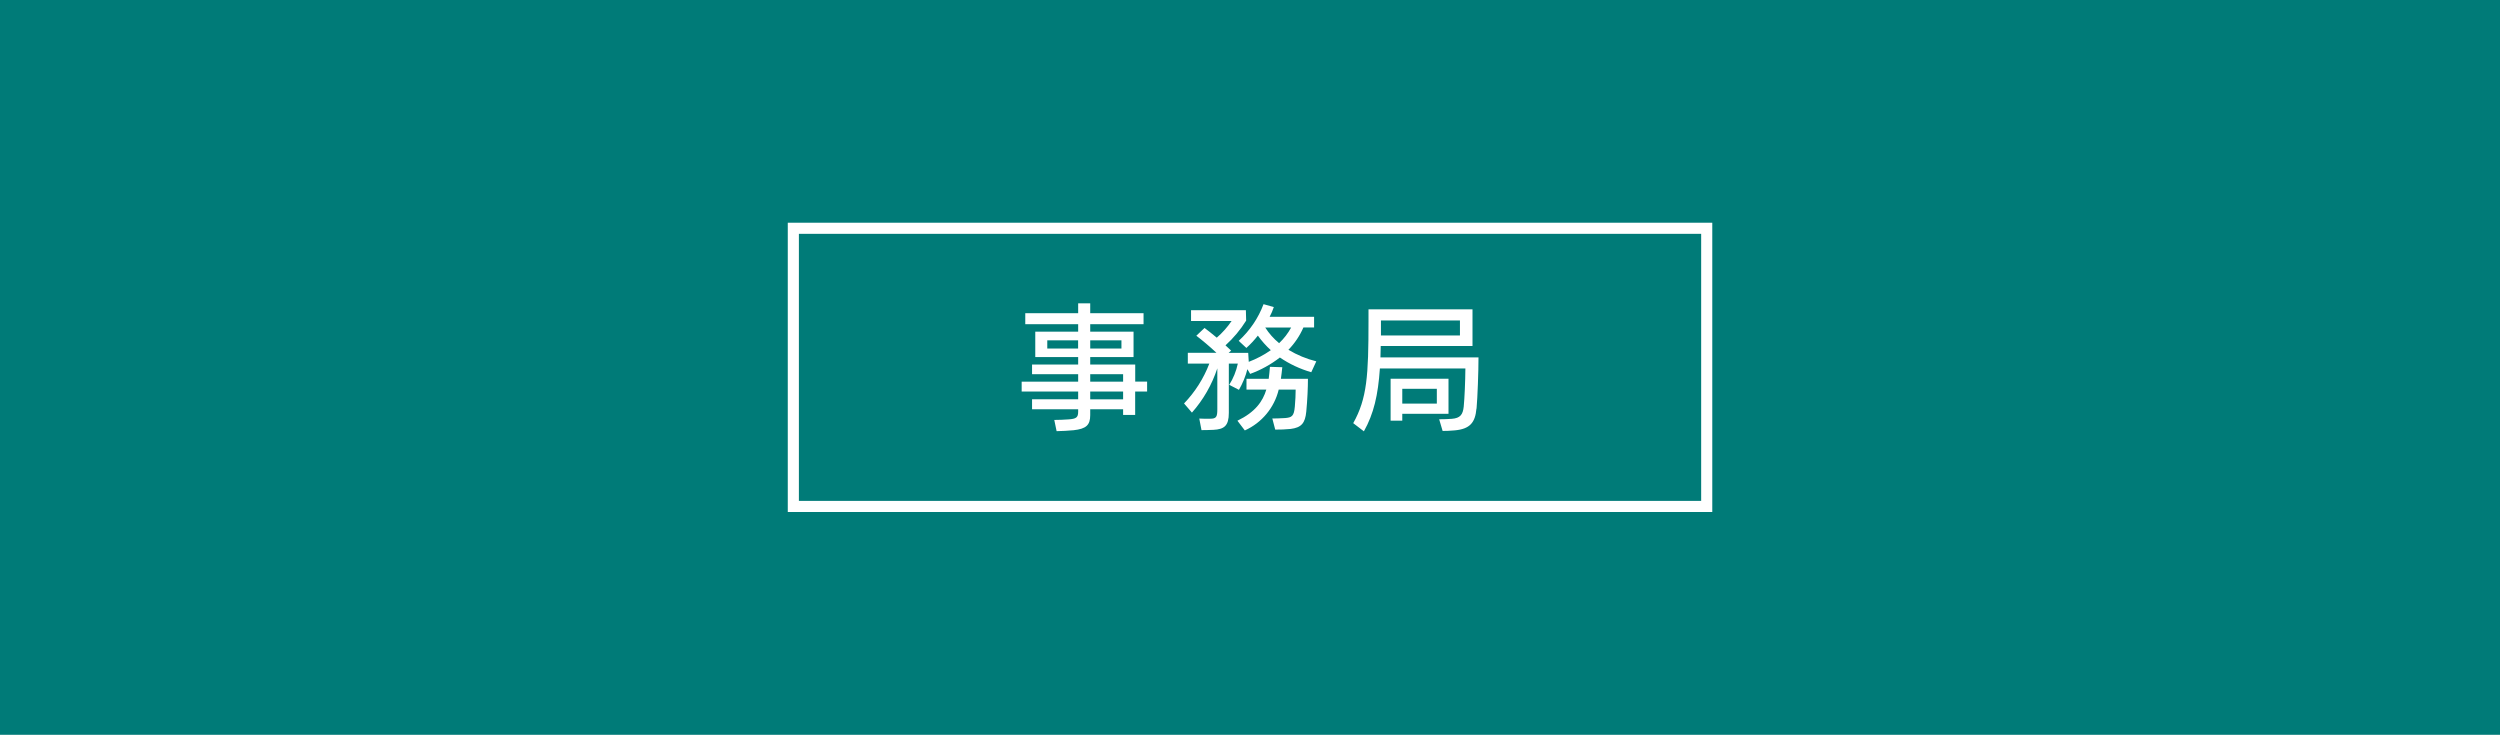 <?xml version="1.0" encoding="UTF-8"?> <svg xmlns="http://www.w3.org/2000/svg" id="_レイヤー_2" data-name="レイヤー_2" viewBox="0 0 450 132.26"><defs><style> .cls-1 { fill: #fff; } .cls-2 { fill: none; stroke: #fff; stroke-miterlimit: 10; stroke-width: 2px; } .cls-3 { fill: #007b78; } </style></defs><g id="_グループ_6" data-name="グループ_6"><g><rect id="_長方形_22" data-name="長方形_22" class="cls-3" width="450" height="132.26"></rect><rect id="_長方形_34" data-name="長方形_34" class="cls-3" x="142.8" y="41.09" width="164.41" height="50.07"></rect><rect id="_長方形_35" data-name="長方形_35" class="cls-2" x="142.8" y="41.09" width="164.41" height="50.07"></rect><path id="_パス_158" data-name="パス_158" class="cls-1" d="M206.48,68.7v1.77h-2.15v4.22h-2.17v-1.02h-5.92v1.05c0,1.8-.73,2.47-2.98,2.72-.87.1-2.25.15-3.07.17l-.42-2.02c.77,0,1.95-.05,2.57-.1,1.35-.1,1.73-.32,1.73-1.37v-.45h-8.3v-1.8h8.3v-1.4h-10.17v-1.77h10.17v-1.35h-8.3v-1.73h8.3v-1.35h-7.72v-4.57h7.72v-1.35h-9.52v-1.97h9.52v-1.78h2.17v1.78h9.6v1.97h-9.6v1.35h7.8v4.57h-7.8v1.35h8.1v3.07h2.15ZM188.51,62.73h5.55v-1.47h-5.55v1.47ZM201.86,61.26h-5.62v1.47h5.62v-1.47ZM196.24,68.7h5.92v-1.35h-5.92v1.35ZM202.16,70.48h-5.92v1.4h5.92v-1.4Z"></path><path id="_パス_159" data-name="パス_159" class="cls-1" d="M236.93,65.05l-.9,1.95c-2.01-.58-3.92-1.47-5.65-2.65-1.62,1.25-3.42,2.25-5.35,2.95l-.5-.85c-.33,1.31-.85,2.56-1.52,3.72l-1.75-.9c.74-1.17,1.26-2.47,1.55-3.82h-1.62v8.87c0,2.35-.85,2.95-2.77,3.05-.88.05-1.82.05-2.15.05l-.4-2.08c.33.03,1.1.03,1.95.03,1.12,0,1.3-.32,1.3-1.72v-7.35c-.97,2.94-2.52,5.65-4.57,7.97l-1.42-1.65c1.98-2.06,3.53-4.5,4.55-7.17h-3.87v-1.95h5.15c-1.22-1.15-2.67-2.35-3.62-3.07l1.48-1.4c.6.42,1.37,1.08,2.2,1.75,1.02-.88,1.91-1.89,2.67-3h-7.3v-1.95h9.87l.05,1.88c-1.03,1.65-2.28,3.14-3.72,4.45l1.02.95-.45.4h3.52l.1,1.62c1.41-.54,2.74-1.24,3.97-2.1-.87-.79-1.65-1.67-2.33-2.62-.63.8-1.32,1.55-2.07,2.22l-1.38-1.28c1.99-1.82,3.53-4.08,4.47-6.6l1.85.52c-.2.6-.45,1.19-.75,1.75h8v1.92h-1.92c-.65,1.49-1.57,2.86-2.7,4.02,1.56.94,3.25,1.64,5.02,2.08M230.81,66.12c-.08.72-.15,1.42-.25,2.07h4.87c0,1.55-.1,3.85-.3,5.9-.2,2.1-.9,2.88-2.82,3.12-.92.09-1.85.13-2.77.12l-.52-2c.43,0,1.65-.03,2.3-.08,1.2-.1,1.6-.33,1.75-2.05.1-1.1.15-2.2.15-3.07h-3.05c-.79,3.26-3.04,5.97-6.1,7.35l-1.33-1.75c3.2-1.55,4.55-3.45,5.2-5.6h-3.57v-1.95h4c.1-.7.15-1.4.22-2.15l2.23.07ZM227.74,58.95c.68,1.07,1.52,2.02,2.5,2.82.87-.82,1.6-1.77,2.17-2.82h-4.67Z"></path><path id="_パス_160" data-name="パス_160" class="cls-1" d="M265.76,73.55c-.22,2.52-1.17,3.67-3.92,3.92-.8.08-1.6.1-2.17.1l-.62-2.1c.67,0,1.6-.03,2.27-.08,1.52-.12,2-.75,2.15-2.2.15-1.5.28-4.45.3-6.87h-15.39c-.33,4.82-1.1,8.15-2.88,11.32l-1.92-1.47c2.5-4.45,2.75-8.6,2.75-18.37v-2.12h18.72v6.6h-16.52c0,.7-.02,1.4-.05,2.05h17.65c0,2.57-.17,7.2-.35,9.22M262.79,57.68h-14.22v2.7h14.22v-2.7ZM252.41,74.5v1.22h-2.1v-7.55h10.42v6.32h-8.32ZM252.41,72.65h6.22v-2.67h-6.22v2.67Z"></path></g></g></svg> 